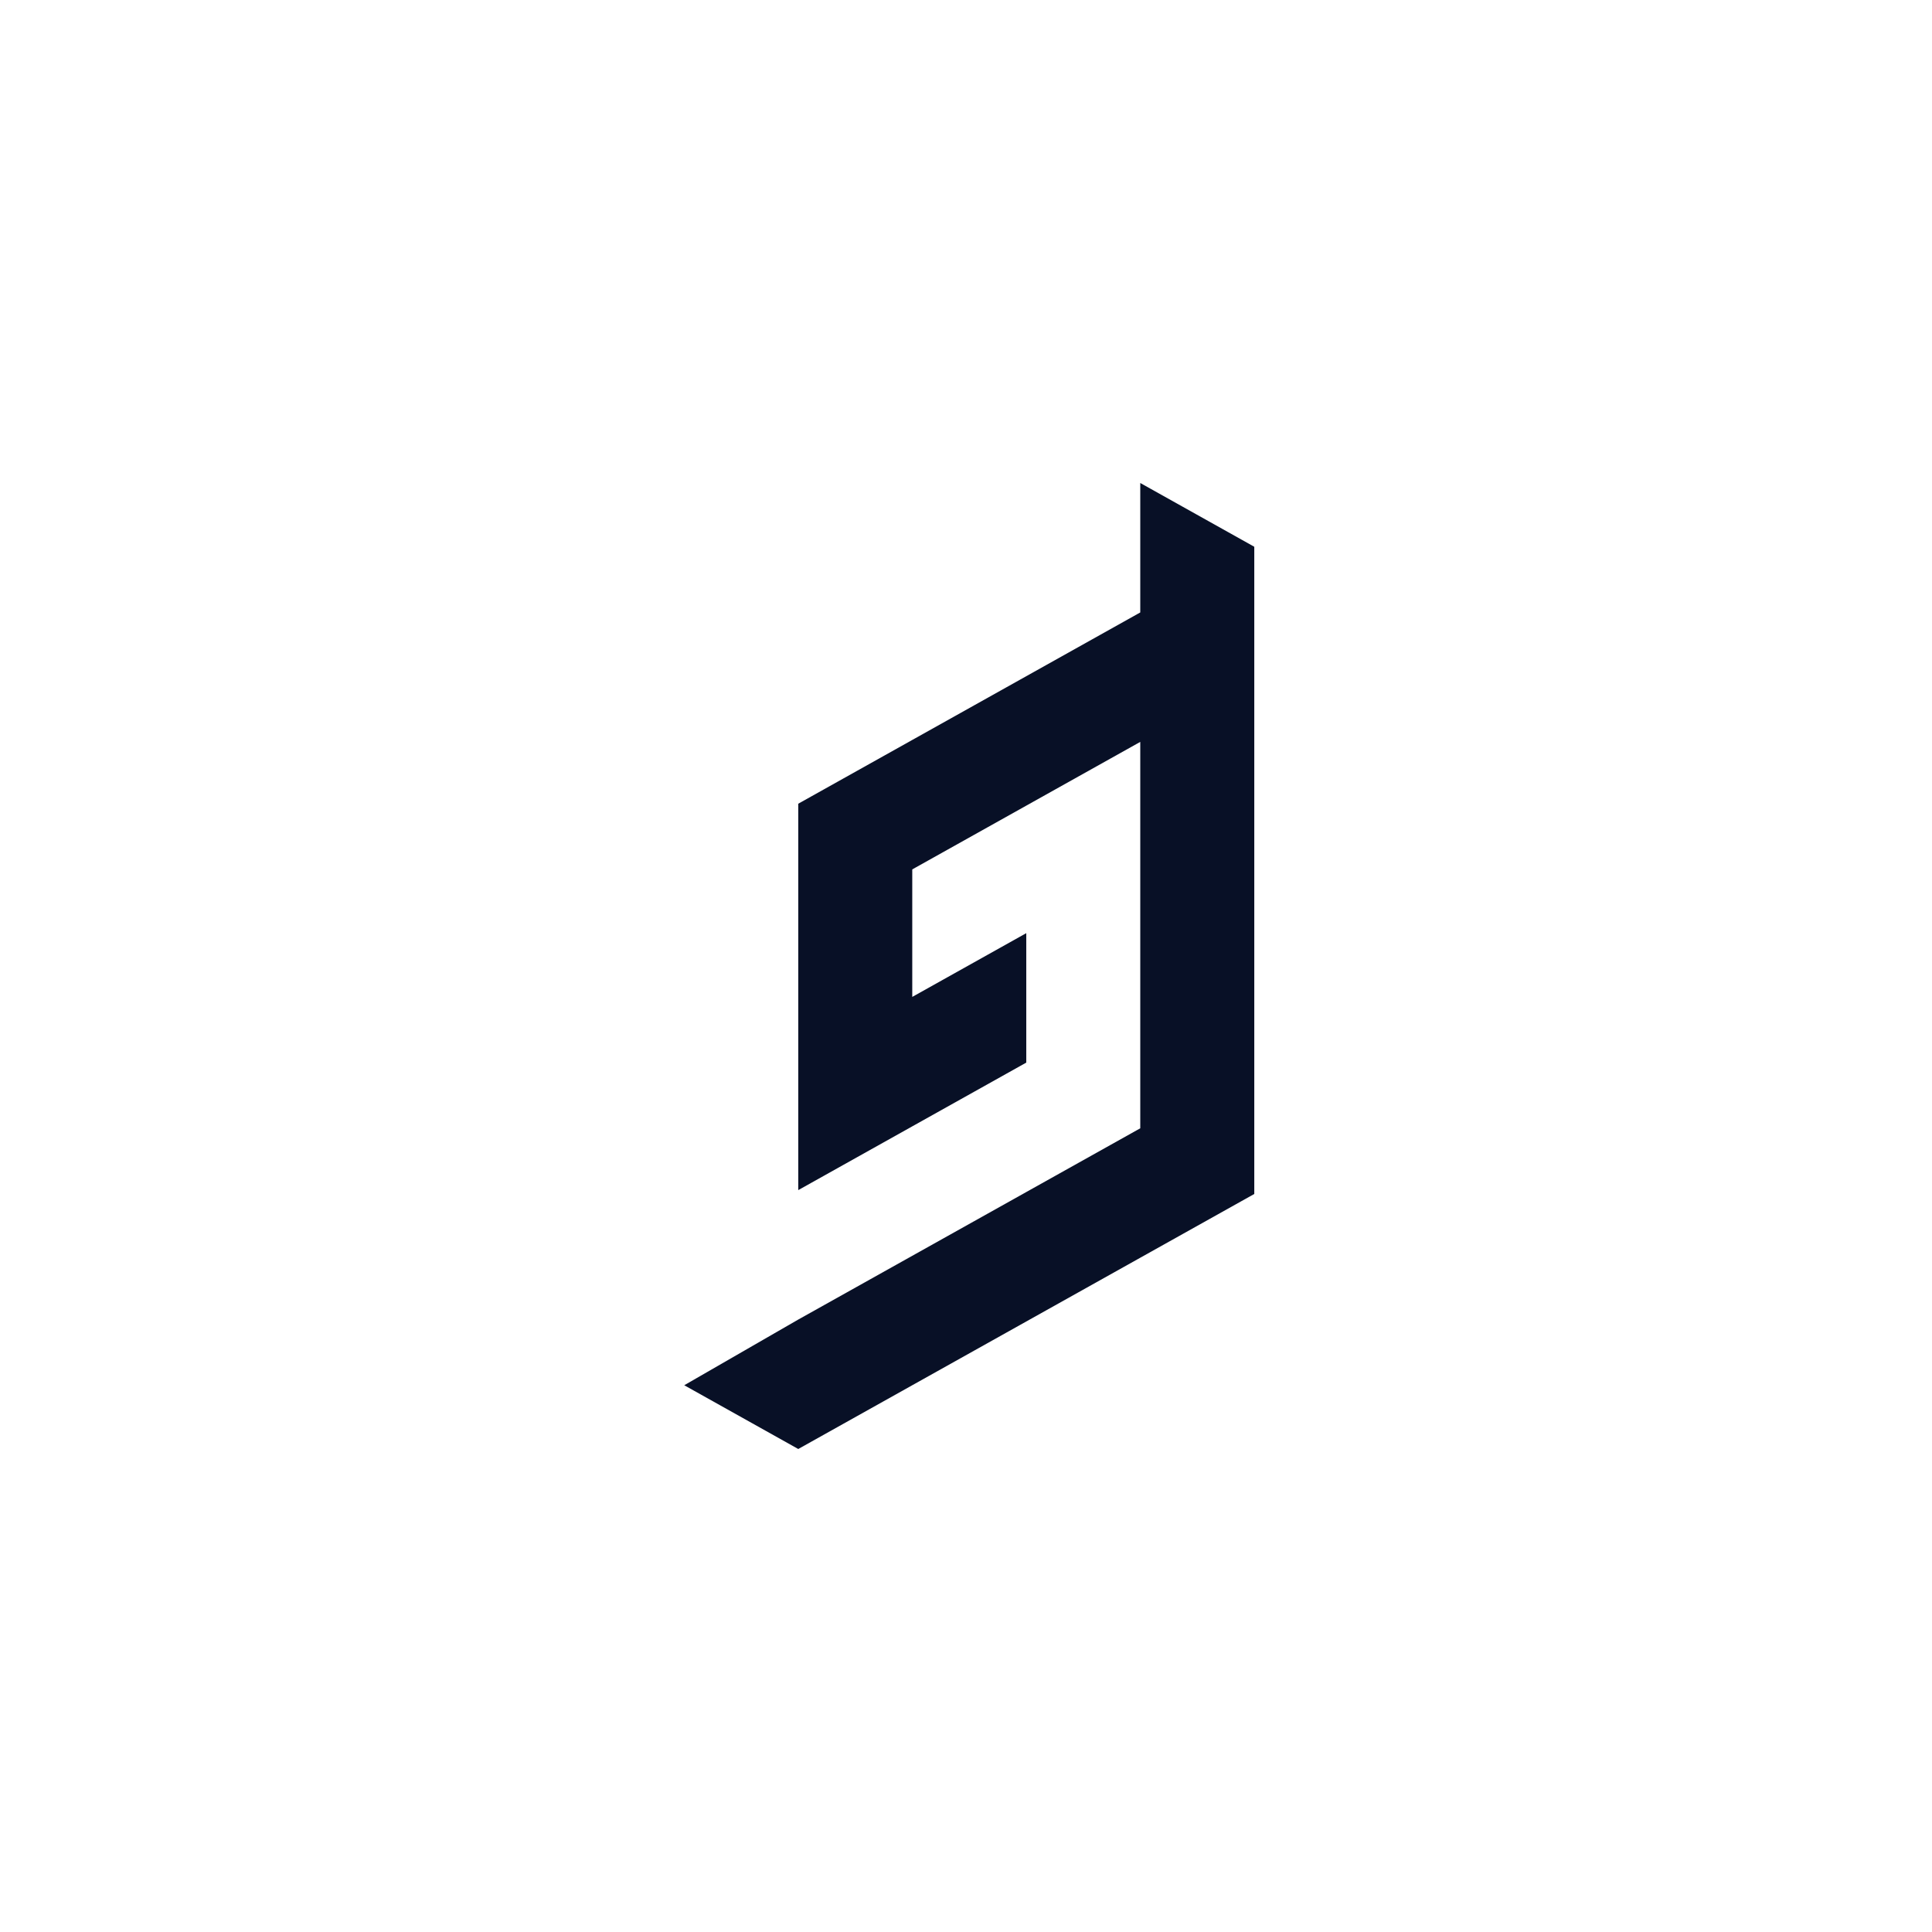 <svg width="288" height="288" viewBox="0 0 288 288" fill="none" xmlns="http://www.w3.org/2000/svg">
<rect width="288" height="288" fill="white"/>
<path d="M169.978 91.296L152.984 100.8L135.989 110.304L118.995 119.808V177.408L135.989 167.904L152.984 158.4V139.104L135.989 148.608V129.6L152.984 120.096L169.978 110.592V168.192L152.984 177.696L135.989 187.2L118.995 196.704L102 206.496L118.995 216L135.989 206.496L152.984 196.992L169.978 187.488L186.973 177.984V81.504L169.978 72V91.296Z" fill="#081026"/>
</svg>
